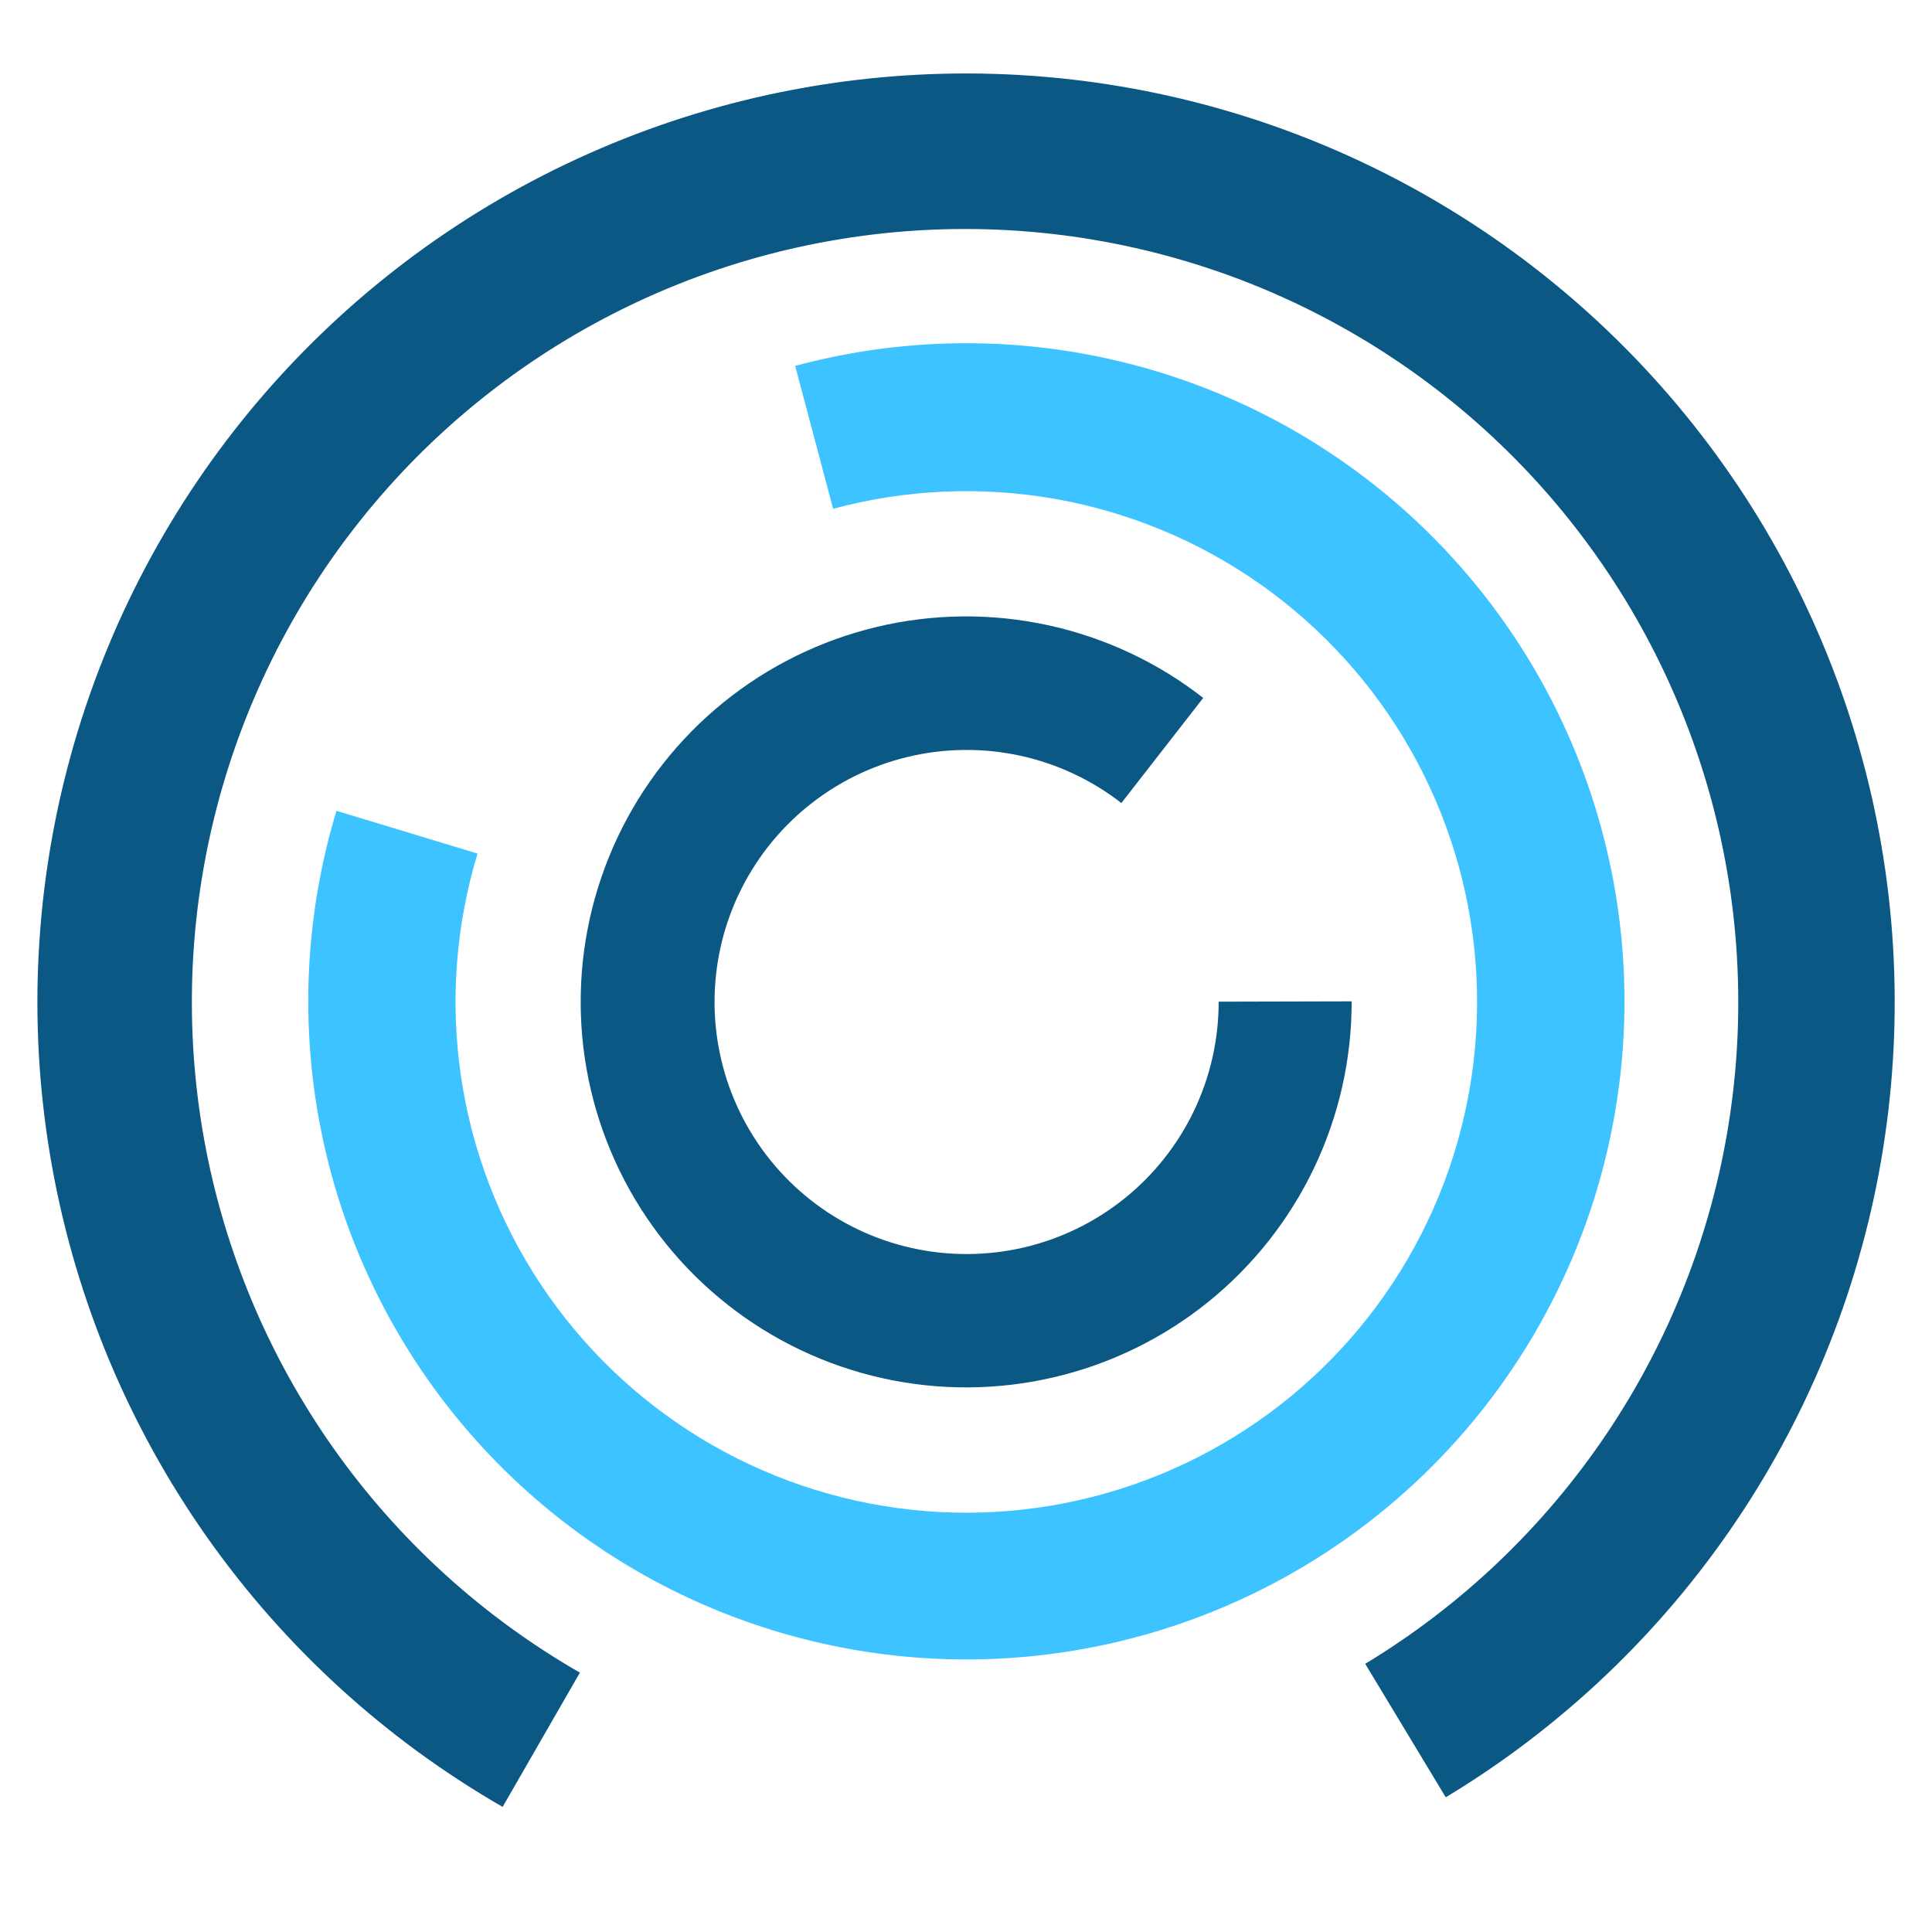 <svg xmlns="http://www.w3.org/2000/svg" xmlns:xlink="http://www.w3.org/1999/xlink" width="400" zoomAndPan="magnify" viewBox="0 0 300 300" height="400" preserveAspectRatio="xMidYMid meet" version="1.0"><defs><clipPath id="2f632600fa"><path d="M 5 11 L 295 11 L 295 281 L 5 281 Z M 5 11 " clip-rule="nonzero"/></clipPath><clipPath id="9cff6de73d"><path d="M 346.93 102.531 L 202.898 352.793 L -47.367 208.762 L 96.668 -41.5 Z M 346.93 102.531 " clip-rule="nonzero"/></clipPath><clipPath id="2224aee1a5"><path d="M 346.93 102.531 L 202.898 352.793 L -47.367 208.762 L 96.668 -41.5 Z M 346.93 102.531 " clip-rule="nonzero"/></clipPath><clipPath id="bf6dec61a4"><path d="M 47 53 L 253 53 L 253 258 L 47 258 Z M 47 53 " clip-rule="nonzero"/></clipPath><clipPath id="b50c63b3c6"><path d="M 346.93 102.531 L 202.898 352.793 L -47.367 208.762 L 96.668 -41.5 Z M 346.93 102.531 " clip-rule="nonzero"/></clipPath><clipPath id="2af2286cb4"><path d="M 346.93 102.531 L 202.898 352.793 L -47.367 208.762 L 96.668 -41.5 Z M 346.93 102.531 " clip-rule="nonzero"/></clipPath><clipPath id="118cf07467"><path d="M 90 95 L 210 95 L 210 216 L 90 216 Z M 90 95 " clip-rule="nonzero"/></clipPath><clipPath id="1622bdeffa"><path d="M 346.93 102.531 L 202.898 352.793 L -47.367 208.762 L 96.668 -41.5 Z M 346.93 102.531 " clip-rule="nonzero"/></clipPath><clipPath id="bb79634a9b"><path d="M 346.93 102.531 L 202.898 352.793 L -47.367 208.762 L 96.668 -41.5 Z M 346.93 102.531 " clip-rule="nonzero"/></clipPath></defs><g clip-path="url(#2f632600fa)"><g clip-path="url(#9cff6de73d)"><g clip-path="url(#2224aee1a5)"><path fill="#0b5884" d="M 78.047 280.574 C 75.785 279.27 73.555 277.906 71.367 276.48 C 69.176 275.055 67.023 273.57 64.914 272.031 C 62.805 270.488 60.738 268.891 58.715 267.234 C 56.691 265.582 54.715 263.871 52.785 262.109 C 50.855 260.348 48.977 258.535 47.145 256.672 C 45.312 254.809 43.535 252.895 41.805 250.934 C 40.078 248.973 38.406 246.969 36.789 244.914 C 35.168 242.863 33.605 240.77 32.102 238.633 C 30.598 236.496 29.152 234.32 27.766 232.105 C 26.379 229.891 25.055 227.637 23.793 225.352 C 22.527 223.062 21.328 220.742 20.188 218.391 C 19.051 216.039 17.977 213.656 16.969 211.246 C 15.961 208.836 15.02 206.398 14.145 203.938 C 13.27 201.473 12.461 198.992 11.719 196.484 C 10.977 193.977 10.305 191.453 9.703 188.91 C 9.098 186.367 8.566 183.812 8.102 181.238 C 7.637 178.668 7.242 176.086 6.918 173.492 C 6.594 170.898 6.34 168.301 6.156 165.691 C 5.977 163.086 5.863 160.477 5.824 157.863 C 5.781 155.25 5.812 152.637 5.914 150.027 C 6.016 147.414 6.188 144.809 6.43 142.207 C 6.672 139.605 6.984 137.012 7.371 134.426 C 7.754 131.84 8.207 129.27 8.73 126.707 C 9.254 124.148 9.848 121.605 10.508 119.078 C 11.172 116.547 11.902 114.039 12.699 111.551 C 13.5 109.062 14.363 106.598 15.297 104.156 C 16.23 101.715 17.227 99.301 18.289 96.914 C 19.355 94.527 20.48 92.172 21.672 89.848 C 22.867 87.52 24.121 85.23 25.438 82.973 C 26.754 80.715 28.129 78.492 29.566 76.312 C 31.004 74.129 32.5 71.988 34.051 69.887 C 35.605 67.785 37.215 65.727 38.879 63.711 C 40.547 61.699 42.266 59.73 44.035 57.812 C 45.809 55.891 47.633 54.02 49.508 52.199 C 51.379 50.379 53.301 48.609 55.273 46.891 C 57.242 45.176 59.258 43.512 61.32 41.906 C 63.379 40.297 65.48 38.746 67.629 37.254 C 69.773 35.762 71.957 34.328 74.18 32.953 C 76.402 31.582 78.66 30.266 80.953 29.016 C 83.25 27.766 85.574 26.578 87.934 25.453 C 90.293 24.328 92.68 23.266 95.098 22.273 C 97.512 21.277 99.953 20.348 102.422 19.484 C 104.887 18.625 107.375 17.828 109.887 17.102 C 112.395 16.375 114.926 15.715 117.469 15.125 C 120.016 14.535 122.574 14.016 125.148 13.566 C 127.723 13.117 130.309 12.734 132.902 12.426 C 135.5 12.117 138.102 11.875 140.707 11.707 C 143.316 11.539 145.926 11.441 148.539 11.414 C 151.152 11.387 153.766 11.434 156.375 11.547 C 158.984 11.664 161.59 11.852 164.191 12.105 C 166.793 12.363 169.383 12.691 171.965 13.09 C 174.551 13.488 177.121 13.953 179.676 14.492 C 182.234 15.031 184.773 15.637 187.301 16.312 C 189.824 16.988 192.328 17.734 194.812 18.543 C 197.297 19.355 199.754 20.234 202.191 21.18 C 204.629 22.125 207.035 23.137 209.418 24.215 C 211.801 25.293 214.148 26.434 216.469 27.637 C 218.789 28.84 221.074 30.105 223.324 31.438 C 225.574 32.766 227.785 34.152 229.961 35.602 C 232.137 37.051 234.27 38.559 236.363 40.121 C 238.453 41.688 240.504 43.309 242.508 44.984 C 244.512 46.66 246.473 48.391 248.383 50.172 C 250.293 51.957 252.152 53.789 253.965 55.672 C 255.773 57.559 257.535 59.488 259.238 61.469 C 260.945 63.449 262.598 65.473 264.191 67.543 C 265.789 69.609 267.328 71.723 268.809 73.875 C 270.289 76.027 271.711 78.219 273.074 80.449 C 274.438 82.68 275.734 84.945 276.977 87.246 C 278.215 89.547 279.391 91.879 280.5 94.246 C 281.613 96.609 282.66 99.004 283.641 101.426 C 284.625 103.848 285.539 106.293 286.391 108.766 C 287.238 111.238 288.02 113.73 288.73 116.242 C 289.445 118.758 290.09 121.289 290.668 123.836 C 291.242 126.387 291.746 128.949 292.184 131.527 C 292.621 134.102 292.988 136.688 293.281 139.285 C 293.578 141.883 293.805 144.484 293.957 147.094 C 294.113 149.703 294.195 152.312 294.207 154.926 C 294.219 157.539 294.16 160.152 294.031 162.762 C 293.902 165.371 293.703 167.977 293.43 170.574 C 293.16 173.176 292.816 175.766 292.406 178.344 C 291.996 180.926 291.512 183.492 290.961 186.047 C 290.41 188.602 289.789 191.141 289.098 193.66 C 288.41 196.18 287.652 198.68 286.828 201.16 C 286 203.641 285.109 206.094 284.148 208.527 C 283.191 210.957 282.168 213.359 281.078 215.734 C 279.988 218.109 278.836 220.453 277.617 222.766 C 276.398 225.078 275.121 227.355 273.781 229.602 C 272.441 231.844 271.039 234.047 269.578 236.215 C 268.117 238.383 266.598 240.508 265.023 242.59 C 263.445 244.676 261.816 246.715 260.129 248.711 C 258.441 250.707 256.699 252.656 254.906 254.555 C 253.113 256.457 251.27 258.309 249.375 260.109 C 247.484 261.91 245.543 263.656 243.551 265.352 C 241.562 267.047 239.531 268.688 237.453 270.273 C 235.375 271.859 233.254 273.387 231.094 274.855 C 228.934 276.324 226.734 277.734 224.496 279.082 L 211.988 258.355 C 213.852 257.23 215.68 256.055 217.477 254.828 C 219.277 253.605 221.039 252.332 222.77 251.008 C 224.496 249.688 226.188 248.32 227.844 246.906 C 229.496 245.496 231.109 244.039 232.688 242.535 C 234.262 241.035 235.793 239.492 237.285 237.906 C 238.777 236.324 240.223 234.699 241.625 233.035 C 243.027 231.375 244.387 229.676 245.695 227.938 C 247.008 226.199 248.27 224.43 249.484 222.625 C 250.699 220.816 251.863 218.98 252.977 217.113 C 254.09 215.242 255.152 213.348 256.164 211.418 C 257.176 209.492 258.133 207.539 259.039 205.562 C 259.945 203.582 260.793 201.582 261.59 199.555 C 262.387 197.531 263.129 195.488 263.812 193.422 C 264.496 191.355 265.125 189.273 265.699 187.176 C 266.27 185.074 266.785 182.961 267.242 180.836 C 267.699 178.707 268.098 176.57 268.438 174.422 C 268.777 172.273 269.059 170.117 269.285 167.953 C 269.508 165.785 269.672 163.617 269.777 161.445 C 269.883 159.273 269.93 157.098 269.914 154.922 C 269.902 152.746 269.832 150.57 269.699 148.398 C 269.57 146.227 269.379 144.062 269.133 141.898 C 268.883 139.738 268.574 137.586 268.211 135.441 C 267.844 133.297 267.422 131.164 266.938 129.039 C 266.457 126.918 265.918 124.812 265.32 122.719 C 264.727 120.629 264.074 118.551 263.363 116.496 C 262.656 114.438 261.891 112.402 261.07 110.387 C 260.25 108.371 259.379 106.379 258.449 104.41 C 257.52 102.445 256.539 100.504 255.508 98.59 C 254.473 96.672 253.387 94.789 252.254 92.934 C 251.117 91.078 249.93 89.254 248.695 87.461 C 247.461 85.672 246.176 83.914 244.848 82.195 C 243.516 80.473 242.141 78.789 240.719 77.141 C 239.297 75.496 237.828 73.887 236.32 72.32 C 234.809 70.754 233.258 69.23 231.668 67.746 C 230.074 66.266 228.441 64.824 226.773 63.434 C 225.102 62.039 223.395 60.691 221.652 59.391 C 219.906 58.09 218.129 56.836 216.316 55.633 C 214.504 54.426 212.66 53.273 210.785 52.168 C 208.91 51.066 207.008 50.012 205.078 49.012 C 203.145 48.012 201.188 47.062 199.203 46.168 C 197.219 45.273 195.215 44.434 193.184 43.648 C 191.156 42.863 189.105 42.137 187.039 41.461 C 184.969 40.789 182.883 40.172 180.781 39.609 C 178.68 39.051 176.562 38.547 174.434 38.102 C 172.305 37.656 170.164 37.27 168.012 36.938 C 165.863 36.609 163.703 36.34 161.539 36.129 C 159.371 35.918 157.203 35.762 155.027 35.668 C 152.855 35.574 150.68 35.543 148.504 35.566 C 146.328 35.59 144.156 35.672 141.984 35.816 C 139.812 35.961 137.648 36.16 135.488 36.422 C 133.328 36.68 131.176 37 129.035 37.379 C 126.891 37.754 124.762 38.191 122.641 38.684 C 120.523 39.176 118.418 39.727 116.328 40.336 C 114.238 40.941 112.168 41.605 110.113 42.324 C 108.062 43.047 106.031 43.82 104.02 44.652 C 102.008 45.484 100.02 46.367 98.059 47.305 C 96.094 48.246 94.16 49.234 92.25 50.281 C 90.34 51.324 88.461 52.418 86.613 53.566 C 84.762 54.711 82.945 55.906 81.16 57.152 C 79.379 58.395 77.629 59.688 75.914 61.027 C 74.199 62.367 72.523 63.754 70.883 65.184 C 69.246 66.617 67.645 68.09 66.086 69.609 C 64.527 71.125 63.012 72.684 61.539 74.285 C 60.066 75.887 58.637 77.527 57.25 79.203 C 55.867 80.883 54.527 82.598 53.234 84.348 C 51.945 86.098 50.699 87.883 49.508 89.703 C 48.312 91.52 47.168 93.371 46.074 95.25 C 44.98 97.133 43.938 99.039 42.945 100.977 C 41.957 102.914 41.02 104.879 40.137 106.867 C 39.254 108.855 38.426 110.863 37.648 112.898 C 36.875 114.934 36.156 116.984 35.496 119.059 C 34.832 121.129 34.227 123.219 33.676 125.324 C 33.129 127.43 32.637 129.547 32.203 131.68 C 31.77 133.812 31.395 135.953 31.074 138.105 C 30.758 140.258 30.5 142.418 30.301 144.586 C 30.102 146.75 29.957 148.922 29.875 151.098 C 29.793 153.27 29.773 155.445 29.809 157.621 C 29.844 159.797 29.941 161.969 30.094 164.141 C 30.25 166.309 30.461 168.473 30.734 170.633 C 31.004 172.793 31.336 174.941 31.727 177.082 C 32.113 179.223 32.559 181.352 33.066 183.469 C 33.57 185.586 34.133 187.684 34.75 189.77 C 35.371 191.855 36.043 193.926 36.777 195.973 C 37.508 198.023 38.293 200.051 39.133 202.059 C 39.977 204.062 40.871 206.047 41.82 208.004 C 42.77 209.961 43.773 211.891 44.824 213.797 C 45.879 215.699 46.984 217.57 48.141 219.414 C 49.297 221.258 50.504 223.07 51.758 224.848 C 53.012 226.625 54.312 228.367 55.664 230.074 C 57.012 231.781 58.406 233.449 59.848 235.082 C 61.285 236.711 62.77 238.301 64.297 239.852 C 65.824 241.402 67.391 242.91 69 244.375 C 70.605 245.84 72.254 247.262 73.938 248.637 C 75.625 250.012 77.348 251.344 79.105 252.625 C 80.863 253.906 82.652 255.141 84.48 256.324 C 86.305 257.508 88.16 258.645 90.047 259.727 Z M 78.047 280.574 " fill-opacity="1" fill-rule="evenodd"/></g></g></g><g clip-path="url(#bf6dec61a4)"><g clip-path="url(#b50c63b3c6)"><g clip-path="url(#2af2286cb4)"><path fill="#3dc3ff" d="M 123.473 56.816 C 125.277 56.328 127.094 55.895 128.926 55.508 C 130.754 55.121 132.594 54.785 134.441 54.496 C 136.289 54.211 138.145 53.977 140.004 53.793 C 141.867 53.609 143.73 53.477 145.598 53.395 C 147.469 53.312 149.336 53.281 151.207 53.305 C 153.078 53.324 154.945 53.398 156.809 53.52 C 158.676 53.645 160.539 53.82 162.395 54.043 C 164.25 54.27 166.098 54.547 167.941 54.875 C 169.781 55.203 171.613 55.578 173.434 56.008 C 175.254 56.434 177.062 56.914 178.855 57.438 C 180.648 57.965 182.43 58.543 184.191 59.168 C 185.953 59.793 187.699 60.465 189.426 61.184 C 191.148 61.906 192.855 62.672 194.539 63.484 C 196.223 64.301 197.883 65.16 199.52 66.066 C 201.156 66.969 202.766 67.918 204.352 68.914 C 205.934 69.906 207.488 70.941 209.016 72.023 C 210.547 73.102 212.043 74.223 213.508 75.383 C 214.973 76.543 216.406 77.742 217.809 78.984 C 219.207 80.223 220.57 81.5 221.902 82.816 C 223.23 84.129 224.523 85.48 225.781 86.867 C 227.035 88.254 228.254 89.672 229.43 91.125 C 230.609 92.578 231.746 94.059 232.844 95.574 C 233.938 97.09 234.992 98.633 236.004 100.207 C 237.016 101.781 237.984 103.379 238.906 105.004 C 239.832 106.633 240.711 108.281 241.543 109.957 C 242.375 111.629 243.164 113.328 243.902 115.043 C 244.645 116.762 245.336 118.496 245.98 120.254 C 246.625 122.008 247.223 123.781 247.77 125.57 C 248.316 127.355 248.812 129.16 249.262 130.973 C 249.711 132.789 250.109 134.617 250.457 136.453 C 250.809 138.289 251.105 140.137 251.352 141.988 C 251.598 143.844 251.793 145.703 251.938 147.566 C 252.086 149.434 252.18 151.301 252.219 153.168 C 252.262 155.039 252.254 156.906 252.195 158.777 C 252.133 160.645 252.023 162.512 251.859 164.375 C 251.695 166.238 251.484 168.094 251.219 169.945 C 250.953 171.797 250.637 173.641 250.273 175.477 C 249.906 177.309 249.492 179.133 249.023 180.941 C 248.559 182.754 248.043 184.551 247.48 186.332 C 246.914 188.117 246.301 189.883 245.641 191.633 C 244.98 193.383 244.27 195.109 243.512 196.82 C 242.758 198.531 241.953 200.219 241.105 201.887 C 240.254 203.551 239.363 205.195 238.422 206.812 C 237.484 208.43 236.5 210.02 235.473 211.582 C 234.445 213.145 233.379 214.68 232.266 216.184 C 231.156 217.688 230.004 219.16 228.812 220.602 C 227.621 222.043 226.391 223.449 225.121 224.824 C 223.855 226.199 222.547 227.535 221.207 228.84 C 219.863 230.141 218.484 231.406 217.074 232.629 C 215.664 233.855 214.219 235.043 212.742 236.191 C 211.266 237.34 209.758 238.445 208.219 239.508 C 206.684 240.574 205.117 241.594 203.523 242.574 C 201.93 243.551 200.309 244.484 198.664 245.375 C 197.02 246.266 195.352 247.109 193.66 247.906 C 191.969 248.703 190.258 249.453 188.523 250.16 C 186.793 250.863 185.039 251.52 183.273 252.125 C 181.504 252.734 179.719 253.293 177.922 253.805 C 176.121 254.312 174.309 254.773 172.484 255.184 C 170.66 255.594 168.824 255.953 166.98 256.266 C 165.137 256.574 163.285 256.832 161.426 257.039 C 159.57 257.25 157.707 257.406 155.84 257.512 C 153.973 257.617 152.102 257.672 150.234 257.676 C 148.363 257.68 146.492 257.629 144.625 257.531 C 142.758 257.43 140.895 257.281 139.035 257.078 C 137.176 256.879 135.324 256.625 133.48 256.32 C 131.633 256.02 129.797 255.664 127.973 255.262 C 126.145 254.855 124.332 254.402 122.531 253.898 C 120.73 253.395 118.945 252.84 117.176 252.238 C 115.402 251.637 113.652 250.988 111.914 250.289 C 110.18 249.594 108.465 248.848 106.773 248.055 C 105.078 247.262 103.406 246.426 101.758 245.539 C 100.109 244.656 98.488 243.727 96.891 242.754 C 95.293 241.781 93.727 240.766 92.184 239.707 C 90.641 238.648 89.133 237.547 87.652 236.406 C 86.168 235.262 84.723 234.082 83.305 232.859 C 81.891 231.637 80.508 230.379 79.16 229.082 C 77.812 227.785 76.504 226.449 75.23 225.082 C 73.957 223.711 72.723 222.309 71.523 220.871 C 70.328 219.434 69.172 217.965 68.055 216.465 C 66.941 214.965 65.867 213.434 64.836 211.875 C 63.801 210.312 62.812 208.727 61.871 207.113 C 60.926 205.5 60.023 203.859 59.168 202.199 C 58.316 200.535 57.508 198.848 56.742 197.141 C 55.98 195.434 55.266 193.707 54.598 191.961 C 53.934 190.211 53.312 188.449 52.742 186.668 C 52.172 184.887 51.648 183.09 51.18 181.281 C 50.707 179.473 50.285 177.652 49.91 175.816 C 49.539 173.984 49.219 172.145 48.945 170.293 C 48.676 168.441 48.457 166.586 48.285 164.723 C 48.117 162.863 48 160.996 47.934 159.125 C 47.867 157.258 47.852 155.387 47.887 153.52 C 47.922 151.648 48.012 149.781 48.148 147.918 C 48.289 146.051 48.477 144.191 48.719 142.336 C 48.957 140.484 49.25 138.637 49.594 136.797 C 49.934 134.957 50.328 133.133 50.77 131.312 C 51.211 129.496 51.703 127.691 52.246 125.902 L 74.152 132.543 C 73.73 133.934 73.348 135.332 73.004 136.742 C 72.656 138.152 72.352 139.574 72.086 141 C 71.816 142.426 71.59 143.859 71.402 145.301 C 71.215 146.738 71.066 148.184 70.957 149.633 C 70.848 151.078 70.777 152.527 70.75 153.98 C 70.719 155.434 70.73 156.883 70.781 158.336 C 70.832 159.785 70.922 161.234 71.051 162.68 C 71.184 164.125 71.352 165.566 71.562 167.004 C 71.77 168.441 72.02 169.871 72.305 171.293 C 72.594 172.719 72.922 174.133 73.285 175.539 C 73.652 176.941 74.055 178.336 74.496 179.719 C 74.938 181.102 75.418 182.473 75.934 183.828 C 76.453 185.188 77.008 186.527 77.598 187.855 C 78.188 189.18 78.816 190.488 79.477 191.781 C 80.141 193.074 80.836 194.348 81.57 195.598 C 82.305 196.852 83.07 198.086 83.871 199.297 C 84.672 200.508 85.504 201.695 86.367 202.863 C 87.234 204.027 88.133 205.168 89.059 206.285 C 89.988 207.402 90.945 208.492 91.934 209.555 C 92.922 210.621 93.938 211.656 94.984 212.664 C 96.027 213.672 97.102 214.652 98.199 215.602 C 99.297 216.551 100.422 217.469 101.57 218.355 C 102.719 219.242 103.895 220.098 105.09 220.922 C 106.285 221.742 107.504 222.531 108.742 223.289 C 109.98 224.047 111.242 224.766 112.52 225.453 C 113.801 226.141 115.098 226.793 116.41 227.406 C 117.727 228.023 119.059 228.602 120.402 229.145 C 121.75 229.688 123.113 230.195 124.484 230.66 C 125.859 231.129 127.246 231.559 128.645 231.949 C 130.043 232.344 131.449 232.695 132.867 233.012 C 134.285 233.324 135.711 233.602 137.145 233.836 C 138.574 234.074 140.016 234.27 141.457 234.426 C 142.902 234.586 144.348 234.703 145.797 234.781 C 147.246 234.855 148.699 234.895 150.148 234.895 C 151.602 234.891 153.051 234.852 154.504 234.77 C 155.953 234.688 157.398 234.566 158.84 234.402 C 160.285 234.242 161.723 234.043 163.152 233.805 C 164.586 233.562 166.012 233.285 167.426 232.965 C 168.844 232.648 170.25 232.289 171.648 231.895 C 173.043 231.5 174.43 231.066 175.805 230.594 C 177.176 230.125 178.535 229.613 179.879 229.07 C 181.227 228.523 182.555 227.941 183.867 227.32 C 185.184 226.703 186.477 226.047 187.754 225.355 C 189.031 224.668 190.289 223.941 191.527 223.184 C 192.766 222.422 193.98 221.629 195.176 220.805 C 196.367 219.977 197.539 219.121 198.688 218.23 C 199.832 217.34 200.953 216.418 202.051 215.465 C 203.148 214.516 204.215 213.531 205.258 212.523 C 206.301 211.512 207.316 210.473 208.301 209.406 C 209.285 208.34 210.242 207.246 211.168 206.129 C 212.094 205.008 212.984 203.867 213.848 202.699 C 214.711 201.531 215.539 200.34 216.34 199.125 C 217.137 197.914 217.898 196.68 218.629 195.422 C 219.355 194.168 220.051 192.891 220.711 191.598 C 221.371 190.305 221.992 188.996 222.582 187.668 C 223.168 186.34 223.719 184.996 224.234 183.637 C 224.746 182.281 225.223 180.91 225.66 179.523 C 226.098 178.141 226.5 176.746 226.859 175.34 C 227.223 173.934 227.547 172.52 227.828 171.094 C 228.113 169.672 228.359 168.238 228.562 166.801 C 228.77 165.363 228.934 163.922 229.062 162.477 C 229.188 161.031 229.273 159.582 229.32 158.129 C 229.367 156.68 229.375 155.227 229.34 153.777 C 229.309 152.324 229.234 150.875 229.121 149.426 C 229.012 147.98 228.859 146.535 228.664 145.098 C 228.473 143.656 228.242 142.227 227.973 140.797 C 227.703 139.371 227.391 137.953 227.043 136.543 C 226.695 135.133 226.309 133.734 225.883 132.348 C 225.457 130.961 224.996 129.582 224.492 128.223 C 223.992 126.859 223.457 125.512 222.879 124.176 C 222.305 122.844 221.695 121.527 221.047 120.227 C 220.398 118.926 219.719 117.645 219 116.383 C 218.281 115.121 217.531 113.879 216.746 112.66 C 215.961 111.438 215.141 110.238 214.289 109.062 C 213.438 107.887 212.555 106.734 211.641 105.609 C 210.727 104.48 209.781 103.379 208.805 102.305 C 207.828 101.227 206.824 100.18 205.793 99.16 C 204.762 98.141 203.699 97.148 202.613 96.184 C 201.527 95.223 200.414 94.293 199.273 93.391 C 198.137 92.488 196.973 91.621 195.789 90.781 C 194.602 89.945 193.395 89.141 192.164 88.371 C 190.934 87.598 189.684 86.863 188.41 86.16 C 187.141 85.457 185.852 84.789 184.543 84.16 C 183.234 83.527 181.914 82.934 180.57 82.375 C 179.23 81.816 177.879 81.293 176.508 80.809 C 175.141 80.324 173.758 79.879 172.367 79.469 C 170.973 79.062 169.57 78.691 168.156 78.359 C 166.742 78.027 165.32 77.734 163.891 77.48 C 162.461 77.23 161.027 77.016 159.586 76.84 C 158.145 76.664 156.699 76.531 155.25 76.438 C 153.801 76.34 152.348 76.285 150.898 76.27 C 149.445 76.254 147.996 76.277 146.543 76.344 C 145.094 76.406 143.645 76.512 142.199 76.652 C 140.758 76.797 139.316 76.98 137.883 77.203 C 136.445 77.426 135.02 77.688 133.598 77.988 C 132.18 78.289 130.766 78.629 129.367 79.008 Z M 123.473 56.816 " fill-opacity="1" fill-rule="evenodd"/></g></g></g><g clip-path="url(#118cf07467)"><g clip-path="url(#1622bdeffa)"><g clip-path="url(#bb79634a9b)"><path fill="#0b5884" d="M 209.887 155.488 C 209.887 156.605 209.855 157.723 209.797 158.84 C 209.734 159.957 209.645 161.07 209.52 162.18 C 209.395 163.289 209.242 164.398 209.059 165.5 C 208.871 166.602 208.656 167.699 208.41 168.789 C 208.16 169.879 207.887 170.961 207.578 172.035 C 207.27 173.109 206.934 174.176 206.566 175.23 C 206.199 176.285 205.801 177.332 205.379 178.363 C 204.953 179.398 204.496 180.418 204.016 181.426 C 203.531 182.434 203.02 183.43 202.484 184.406 C 201.945 185.387 201.379 186.352 200.785 187.301 C 200.195 188.246 199.574 189.176 198.93 190.09 C 198.285 191.004 197.617 191.898 196.922 192.773 C 196.227 193.648 195.512 194.504 194.766 195.34 C 194.023 196.176 193.258 196.988 192.473 197.781 C 191.684 198.574 190.875 199.344 190.043 200.09 C 189.211 200.84 188.359 201.562 187.488 202.262 C 186.617 202.961 185.727 203.637 184.816 204.285 C 183.906 204.934 182.98 205.559 182.035 206.156 C 181.09 206.754 180.129 207.324 179.152 207.867 C 178.176 208.414 177.188 208.93 176.18 209.418 C 175.176 209.906 174.156 210.363 173.125 210.797 C 172.094 211.227 171.051 211.629 170 212.004 C 168.945 212.375 167.883 212.719 166.809 213.031 C 165.734 213.344 164.656 213.629 163.566 213.883 C 162.477 214.133 161.383 214.355 160.281 214.547 C 159.18 214.738 158.074 214.898 156.965 215.031 C 155.855 215.16 154.742 215.258 153.625 215.324 C 152.512 215.391 151.395 215.43 150.277 215.434 C 149.16 215.438 148.043 215.41 146.926 215.352 C 145.809 215.297 144.695 215.207 143.586 215.086 C 142.473 214.965 141.367 214.812 140.262 214.633 C 139.16 214.449 138.062 214.238 136.973 213.992 C 135.883 213.75 134.801 213.477 133.723 213.172 C 132.648 212.867 131.582 212.531 130.527 212.168 C 129.469 211.805 128.422 211.41 127.387 210.988 C 126.355 210.566 125.332 210.113 124.32 209.633 C 123.312 209.152 122.316 208.645 121.336 208.109 C 120.355 207.574 119.391 207.012 118.441 206.422 C 117.492 205.832 116.559 205.215 115.645 204.574 C 114.73 203.934 113.832 203.266 112.957 202.574 C 112.078 201.883 111.223 201.164 110.383 200.426 C 109.547 199.684 108.73 198.922 107.934 198.137 C 107.141 197.348 106.367 196.543 105.617 195.711 C 104.871 194.883 104.145 194.035 103.441 193.164 C 102.738 192.293 102.062 191.406 101.41 190.496 C 100.758 189.59 100.133 188.664 99.531 187.723 C 98.934 186.777 98.359 185.82 97.812 184.844 C 97.266 183.871 96.746 182.879 96.254 181.875 C 95.766 180.871 95.301 179.855 94.867 178.824 C 94.434 177.797 94.027 176.754 93.652 175.703 C 93.277 174.648 92.93 173.586 92.613 172.516 C 92.297 171.441 92.012 170.363 91.758 169.273 C 91.5 168.188 91.273 167.094 91.082 165.992 C 90.887 164.891 90.723 163.785 90.59 162.676 C 90.457 161.566 90.355 160.453 90.285 159.34 C 90.215 158.223 90.176 157.105 90.168 155.988 C 90.16 154.871 90.184 153.754 90.238 152.637 C 90.293 151.523 90.379 150.406 90.496 149.297 C 90.613 148.184 90.762 147.078 90.941 145.973 C 91.121 144.871 91.332 143.773 91.57 142.684 C 91.812 141.59 92.082 140.508 92.387 139.43 C 92.688 138.355 93.02 137.285 93.379 136.23 C 93.738 135.172 94.129 134.125 94.551 133.09 C 94.969 132.055 95.418 131.031 95.895 130.02 C 96.375 129.008 96.879 128.012 97.41 127.031 C 97.945 126.047 98.504 125.082 99.09 124.129 C 99.68 123.18 100.293 122.246 100.93 121.328 C 101.57 120.41 102.234 119.512 102.926 118.633 C 103.613 117.754 104.328 116.895 105.066 116.055 C 105.805 115.215 106.566 114.398 107.348 113.602 C 108.133 112.805 108.938 112.027 109.766 111.277 C 110.594 110.527 111.441 109.797 112.309 109.094 C 113.176 108.391 114.062 107.711 114.969 107.055 C 115.875 106.402 116.797 105.773 117.738 105.168 C 118.68 104.566 119.637 103.988 120.609 103.441 C 121.586 102.891 122.574 102.371 123.574 101.875 C 124.578 101.383 125.594 100.918 126.621 100.48 C 127.652 100.043 128.691 99.633 129.742 99.258 C 130.793 98.879 131.855 98.527 132.926 98.211 C 133.996 97.891 135.078 97.602 136.164 97.344 C 137.25 97.082 138.344 96.855 139.445 96.656 C 140.547 96.461 141.648 96.293 142.762 96.156 C 143.871 96.023 144.98 95.918 146.098 95.844 C 147.211 95.77 148.328 95.727 149.445 95.719 C 150.562 95.707 151.68 95.727 152.797 95.777 C 153.914 95.832 155.027 95.914 156.141 96.027 C 157.25 96.141 158.359 96.289 159.465 96.465 C 160.566 96.641 161.664 96.848 162.758 97.086 C 163.848 97.32 164.934 97.59 166.012 97.887 C 167.09 98.188 168.156 98.516 169.215 98.875 C 170.273 99.23 171.32 99.621 172.359 100.035 C 173.395 100.453 174.418 100.898 175.434 101.375 C 176.445 101.848 177.441 102.352 178.426 102.879 C 179.41 103.41 180.379 103.969 181.332 104.551 C 182.281 105.137 183.219 105.746 184.137 106.387 C 185.055 107.023 185.957 107.684 186.836 108.371 L 174.125 124.695 C 173.551 124.246 172.961 123.816 172.359 123.398 C 171.758 122.984 171.148 122.586 170.523 122.203 C 169.898 121.824 169.266 121.461 168.625 121.113 C 167.98 120.766 167.328 120.441 166.664 120.129 C 166.004 119.82 165.332 119.531 164.656 119.258 C 163.977 118.988 163.293 118.734 162.598 118.5 C 161.906 118.266 161.207 118.055 160.504 117.859 C 159.801 117.664 159.09 117.492 158.375 117.336 C 157.664 117.18 156.945 117.047 156.223 116.934 C 155.5 116.816 154.777 116.723 154.051 116.648 C 153.324 116.574 152.594 116.523 151.863 116.488 C 151.137 116.457 150.406 116.445 149.676 116.453 C 148.945 116.461 148.215 116.488 147.484 116.535 C 146.754 116.586 146.027 116.652 145.305 116.742 C 144.578 116.832 143.855 116.941 143.137 117.07 C 142.418 117.203 141.703 117.352 140.992 117.523 C 140.281 117.691 139.578 117.883 138.875 118.09 C 138.176 118.301 137.484 118.527 136.797 118.777 C 136.109 119.023 135.43 119.293 134.758 119.578 C 134.086 119.863 133.422 120.172 132.766 120.492 C 132.109 120.816 131.465 121.16 130.828 121.52 C 130.191 121.879 129.566 122.254 128.953 122.648 C 128.34 123.043 127.734 123.457 127.145 123.883 C 126.551 124.312 125.973 124.758 125.406 125.219 C 124.836 125.68 124.285 126.156 123.742 126.648 C 123.203 127.141 122.676 127.645 122.164 128.168 C 121.652 128.688 121.156 129.223 120.676 129.773 C 120.191 130.32 119.727 130.883 119.277 131.461 C 118.824 132.035 118.391 132.621 117.973 133.223 C 117.559 133.82 117.156 134.434 116.773 135.055 C 116.391 135.676 116.023 136.309 115.676 136.949 C 115.328 137.594 115 138.246 114.688 138.906 C 114.375 139.566 114.082 140.234 113.809 140.914 C 113.535 141.59 113.281 142.273 113.043 142.965 C 112.809 143.656 112.594 144.355 112.395 145.059 C 112.199 145.762 112.023 146.473 111.867 147.184 C 111.711 147.898 111.574 148.617 111.457 149.336 C 111.34 150.059 111.242 150.781 111.168 151.508 C 111.09 152.238 111.035 152.965 111 153.695 C 110.965 154.426 110.949 155.156 110.953 155.887 C 110.961 156.617 110.984 157.344 111.031 158.074 C 111.078 158.805 111.145 159.531 111.234 160.258 C 111.32 160.98 111.426 161.703 111.555 162.422 C 111.684 163.145 111.828 163.859 111.996 164.57 C 112.164 165.281 112.352 165.988 112.559 166.688 C 112.766 167.387 112.992 168.082 113.238 168.77 C 113.484 169.457 113.75 170.137 114.035 170.812 C 114.32 171.484 114.621 172.148 114.941 172.805 C 115.266 173.461 115.605 174.109 115.961 174.746 C 116.32 175.383 116.695 176.008 117.086 176.625 C 117.48 177.242 117.891 177.848 118.316 178.441 C 118.742 179.031 119.188 179.613 119.645 180.184 C 120.105 180.75 120.578 181.305 121.07 181.848 C 121.559 182.391 122.062 182.918 122.582 183.43 C 123.102 183.945 123.637 184.441 124.184 184.926 C 124.73 185.41 125.293 185.879 125.867 186.328 C 126.441 186.781 127.027 187.219 127.625 187.637 C 128.223 188.059 128.832 188.461 129.453 188.844 C 130.074 189.23 130.707 189.598 131.348 189.949 C 131.988 190.297 132.641 190.629 133.297 190.941 C 133.957 191.258 134.625 191.551 135.305 191.828 C 135.98 192.102 136.664 192.359 137.355 192.598 C 138.047 192.836 138.742 193.055 139.445 193.254 C 140.148 193.453 140.855 193.629 141.57 193.789 C 142.281 193.949 143 194.086 143.719 194.207 C 144.441 194.324 145.164 194.426 145.891 194.504 C 146.617 194.582 147.348 194.641 148.074 194.676 C 148.805 194.715 149.535 194.73 150.266 194.727 C 150.996 194.727 151.727 194.703 152.457 194.656 C 153.184 194.613 153.914 194.551 154.637 194.465 C 155.363 194.379 156.086 194.273 156.809 194.148 C 157.527 194.023 158.242 193.879 158.953 193.711 C 159.664 193.547 160.371 193.363 161.074 193.156 C 161.773 192.953 162.469 192.727 163.16 192.484 C 163.848 192.238 164.527 191.977 165.203 191.695 C 165.875 191.414 166.543 191.113 167.199 190.793 C 167.855 190.473 168.504 190.137 169.141 189.781 C 169.781 189.426 170.41 189.051 171.027 188.66 C 171.645 188.27 172.25 187.863 172.844 187.438 C 173.438 187.012 174.02 186.57 174.59 186.113 C 175.16 185.656 175.715 185.184 176.262 184.695 C 176.805 184.207 177.332 183.703 177.848 183.188 C 178.363 182.668 178.863 182.137 179.348 181.59 C 179.832 181.043 180.305 180.484 180.758 179.91 C 181.211 179.34 181.648 178.754 182.07 178.156 C 182.492 177.562 182.895 176.953 183.285 176.332 C 183.672 175.715 184.039 175.082 184.391 174.445 C 184.746 173.805 185.078 173.152 185.395 172.496 C 185.711 171.836 186.008 171.168 186.285 170.492 C 186.562 169.816 186.82 169.133 187.062 168.445 C 187.301 167.754 187.523 167.059 187.723 166.355 C 187.926 165.652 188.105 164.945 188.266 164.234 C 188.43 163.52 188.57 162.805 188.691 162.082 C 188.812 161.363 188.914 160.641 188.992 159.914 C 189.074 159.188 189.133 158.461 189.176 157.73 C 189.215 157 189.234 156.27 189.234 155.539 Z M 209.887 155.488 " fill-opacity="1" fill-rule="evenodd"/></g></g></g></svg>